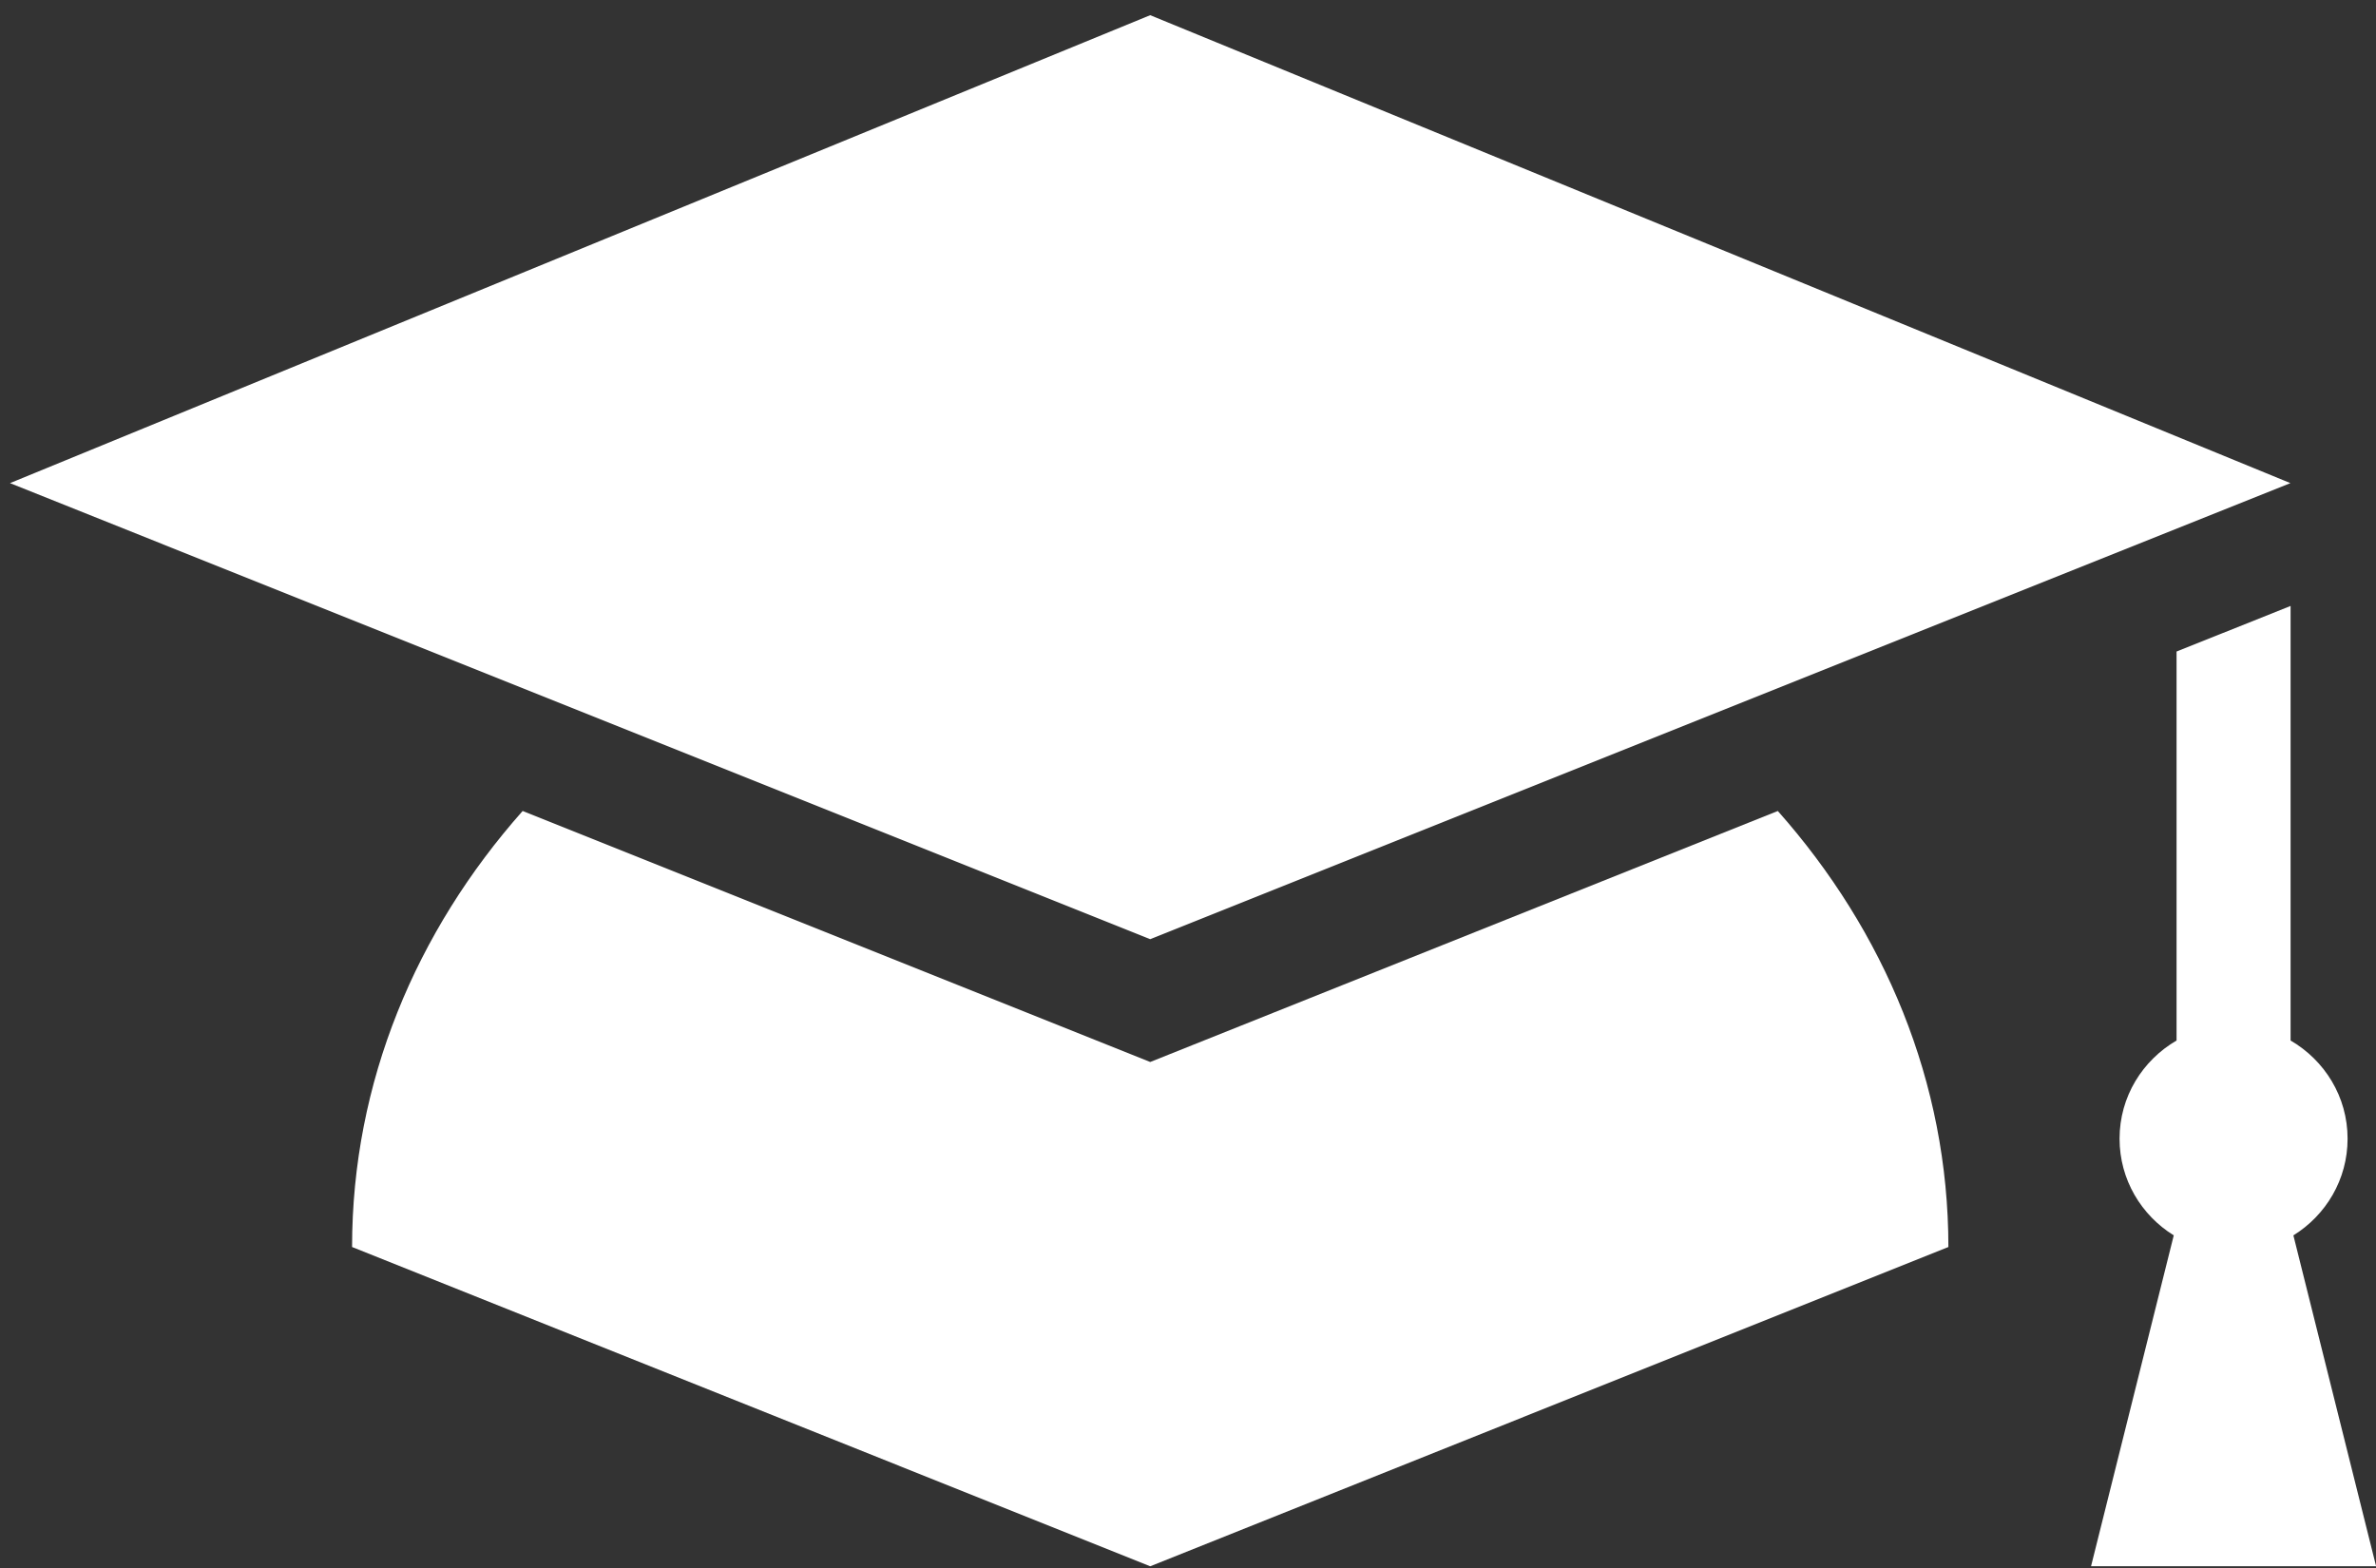 <svg width="100" height="66" viewBox="0 0 100 66" fill="none" xmlns="http://www.w3.org/2000/svg">
<rect x="0" y="0" width="100" height="66" fill="#333333" stroke="none"/>
<path d="M48.409 0.639L0.42 20.336L48.409 39.532L96.398 20.336L48.409 0.639Z" fill="white"/>
<path d="M50.192 43.988L48.41 44.701L46.628 43.988L21.997 34.135C17.513 39.192 14.818 45.553 14.818 52.489L48.41 65.927L82.003 52.489C82.003 45.554 79.308 39.193 74.824 34.136L50.192 43.988Z" fill="white"/>
<path d="M98.804 47.93C98.804 46.158 97.833 44.628 96.405 43.797V25.505L91.606 27.424V43.797C90.178 44.628 89.207 46.158 89.207 47.93C89.207 49.654 90.124 51.153 91.488 51.999L88.007 65.926H100.004L96.523 51.999C97.888 51.153 98.804 49.653 98.804 47.929L98.804 47.93Z" fill="white"/>
</svg>
